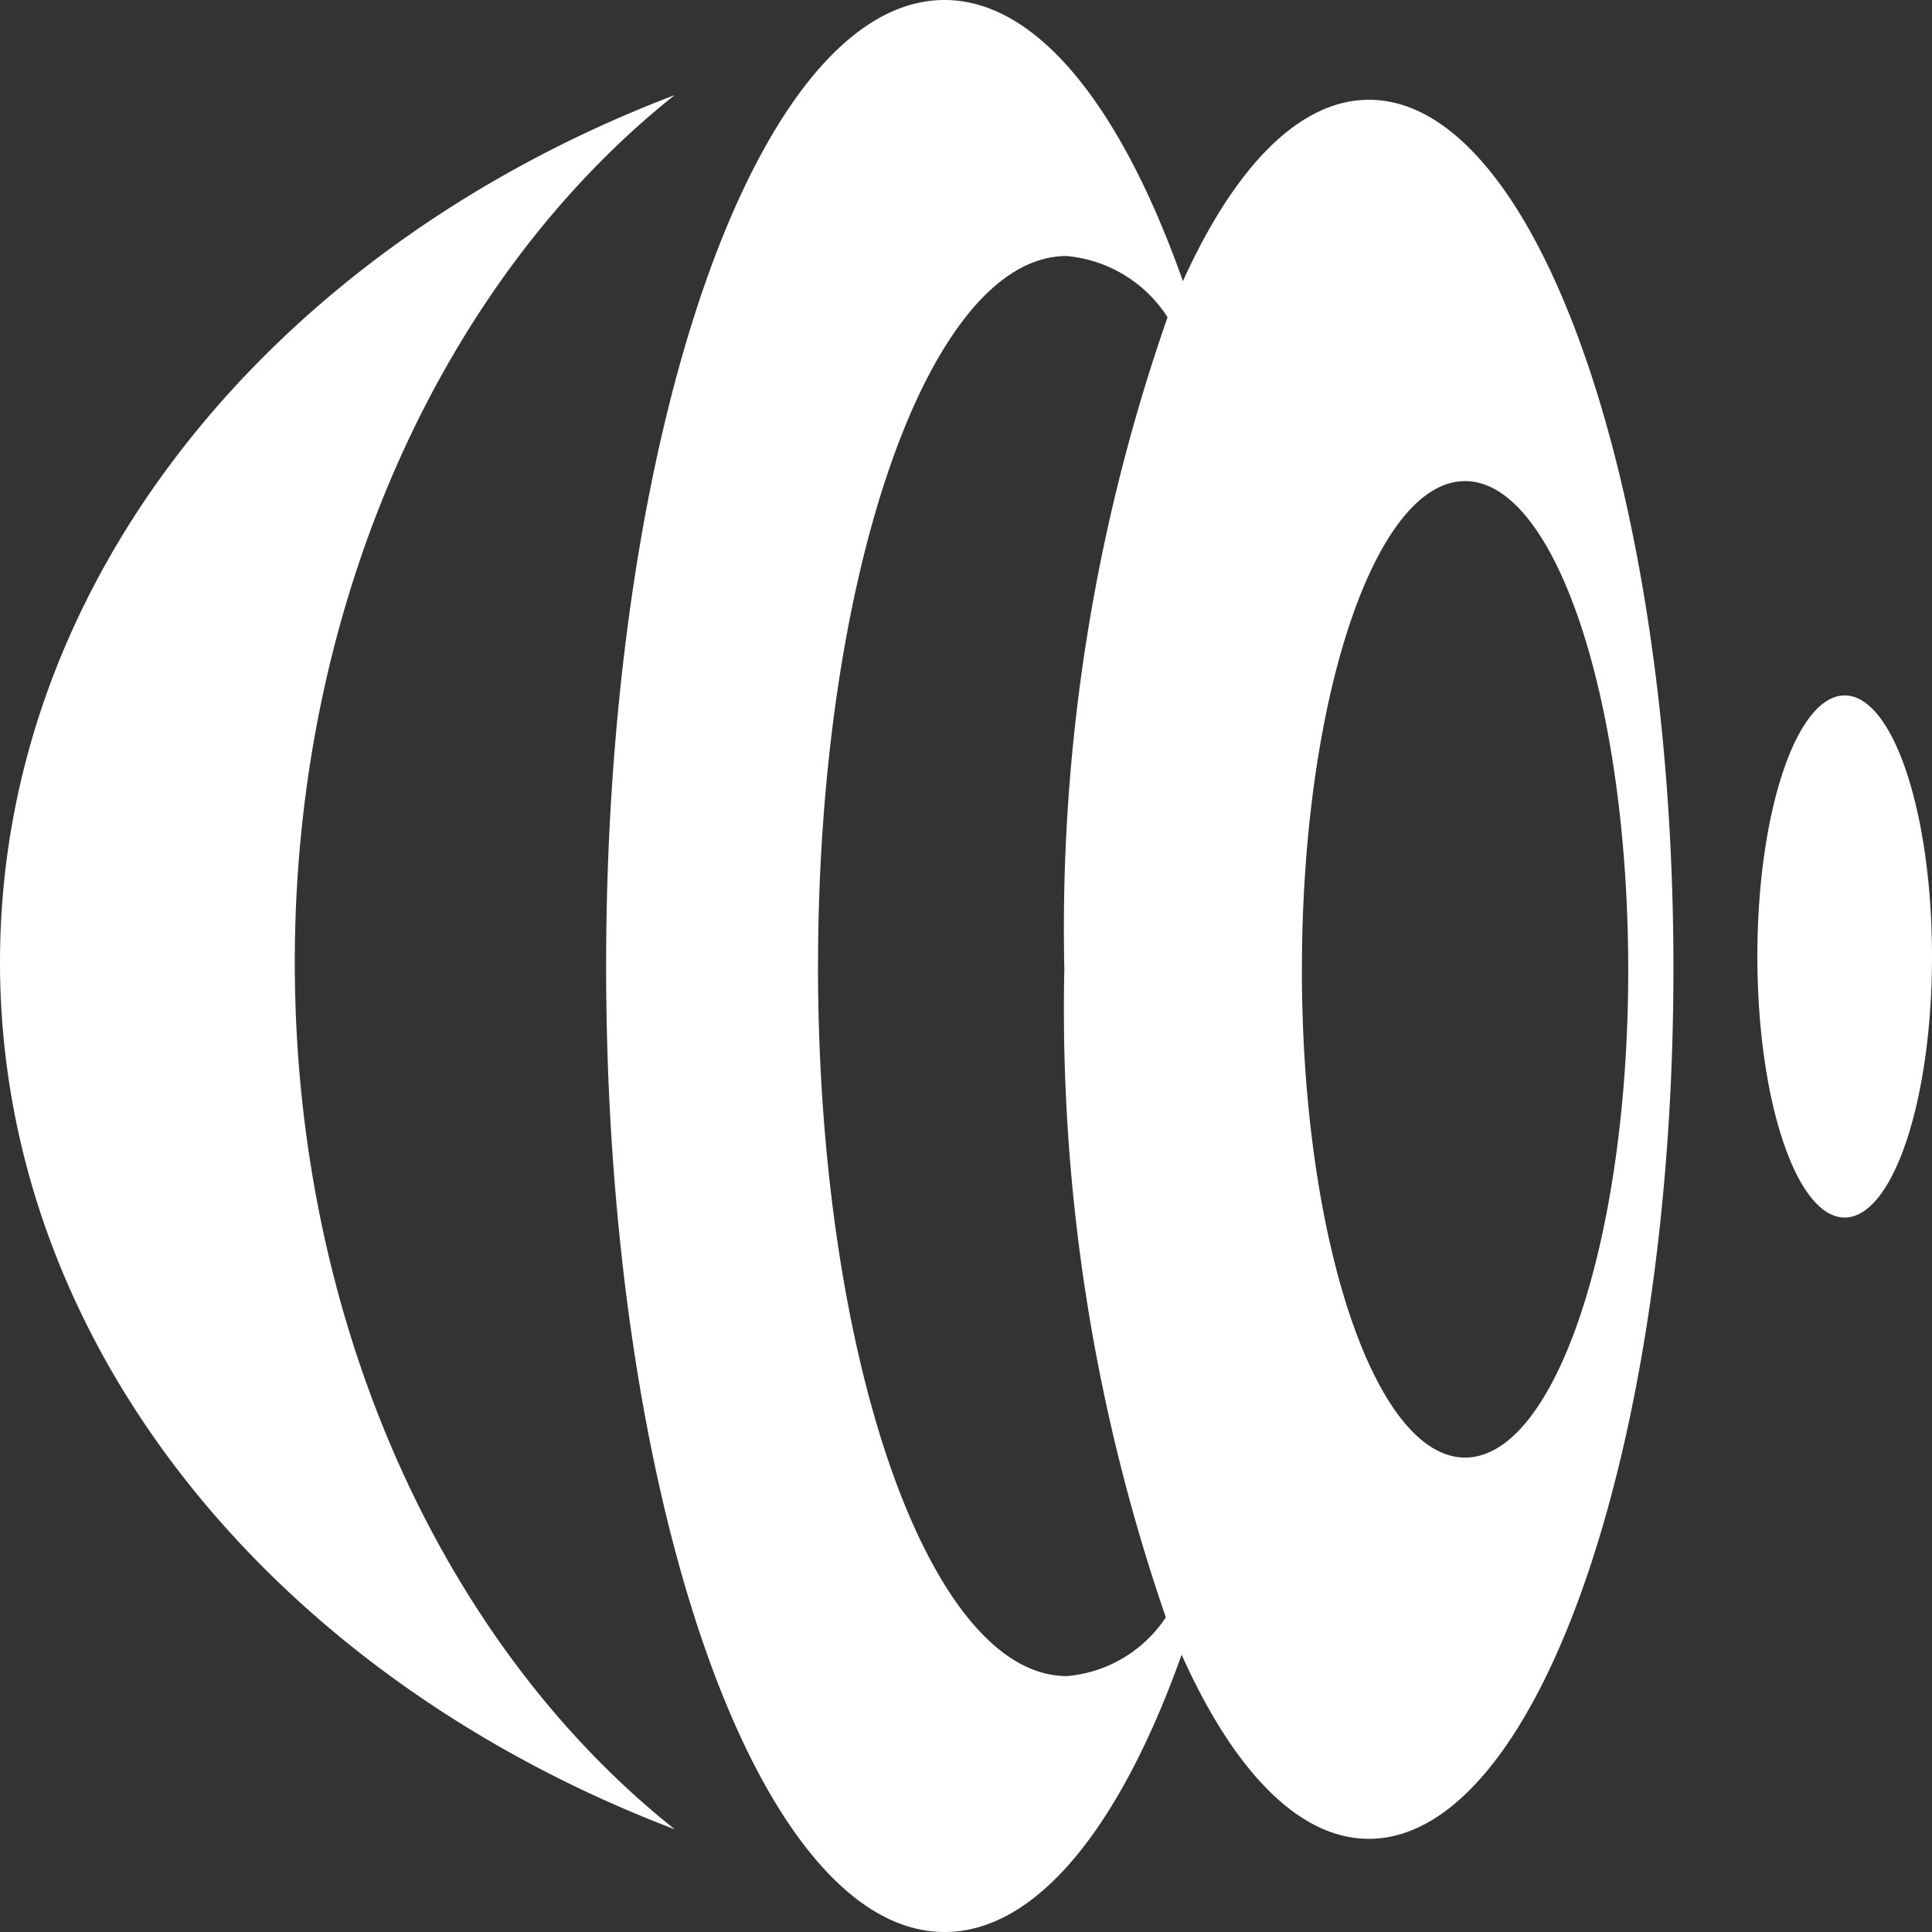 <?xml version="1.0" encoding="UTF-8"?>
<svg xmlns="http://www.w3.org/2000/svg" id="Icon" width="48" height="48" viewBox="0 0 48 48">
  <rect x="0" y="0" width="48" height="48" fill="#333333" stroke="none"/>
  <path id="Icon-2" data-name="Icon" d="M15.059,24c0-13.249,3.767-24,8.406-24,2.312,0,4.4,2.672,5.924,6.985,1.279-2.822,2.882-4.506,4.623-4.506,4.179,0,7.567,9.672,7.564,21.6s-3.388,21.607-7.568,21.606c-1.753,0-3.368-1.711-4.651-4.575C27.841,45.37,25.761,48,23.468,48,18.825,48,15.059,37.255,15.059,24Zm5.264,0c0,9.743,2.765,17.639,6.181,17.642a3.28,3.28,0,0,0,2.461-1.46,46.311,46.311,0,0,1-2.522-16.1,46.061,46.061,0,0,1,2.565-16.2A3.333,3.333,0,0,0,26.5,6.361C23.089,6.361,20.324,14.26,20.324,24Zm12.022.087c0,6.693,1.815,12.126,4.055,12.126s4.057-5.432,4.053-12.129S38.642,11.955,36.4,11.953,32.346,17.386,32.346,24.086ZM0,23.906C0,14.363,6.864,6.132,16.761,2.363,11.1,6.868,7.324,14.835,7.324,23.907s3.769,17.039,9.442,21.542C6.864,41.681,0,33.451,0,23.906Zm43.661-.143c0-3.581.972-6.484,2.17-6.485S48,20.181,48,23.765s-.973,6.484-2.17,6.484S43.663,27.346,43.661,23.763Z" fill="#fff"></path>
</svg>
